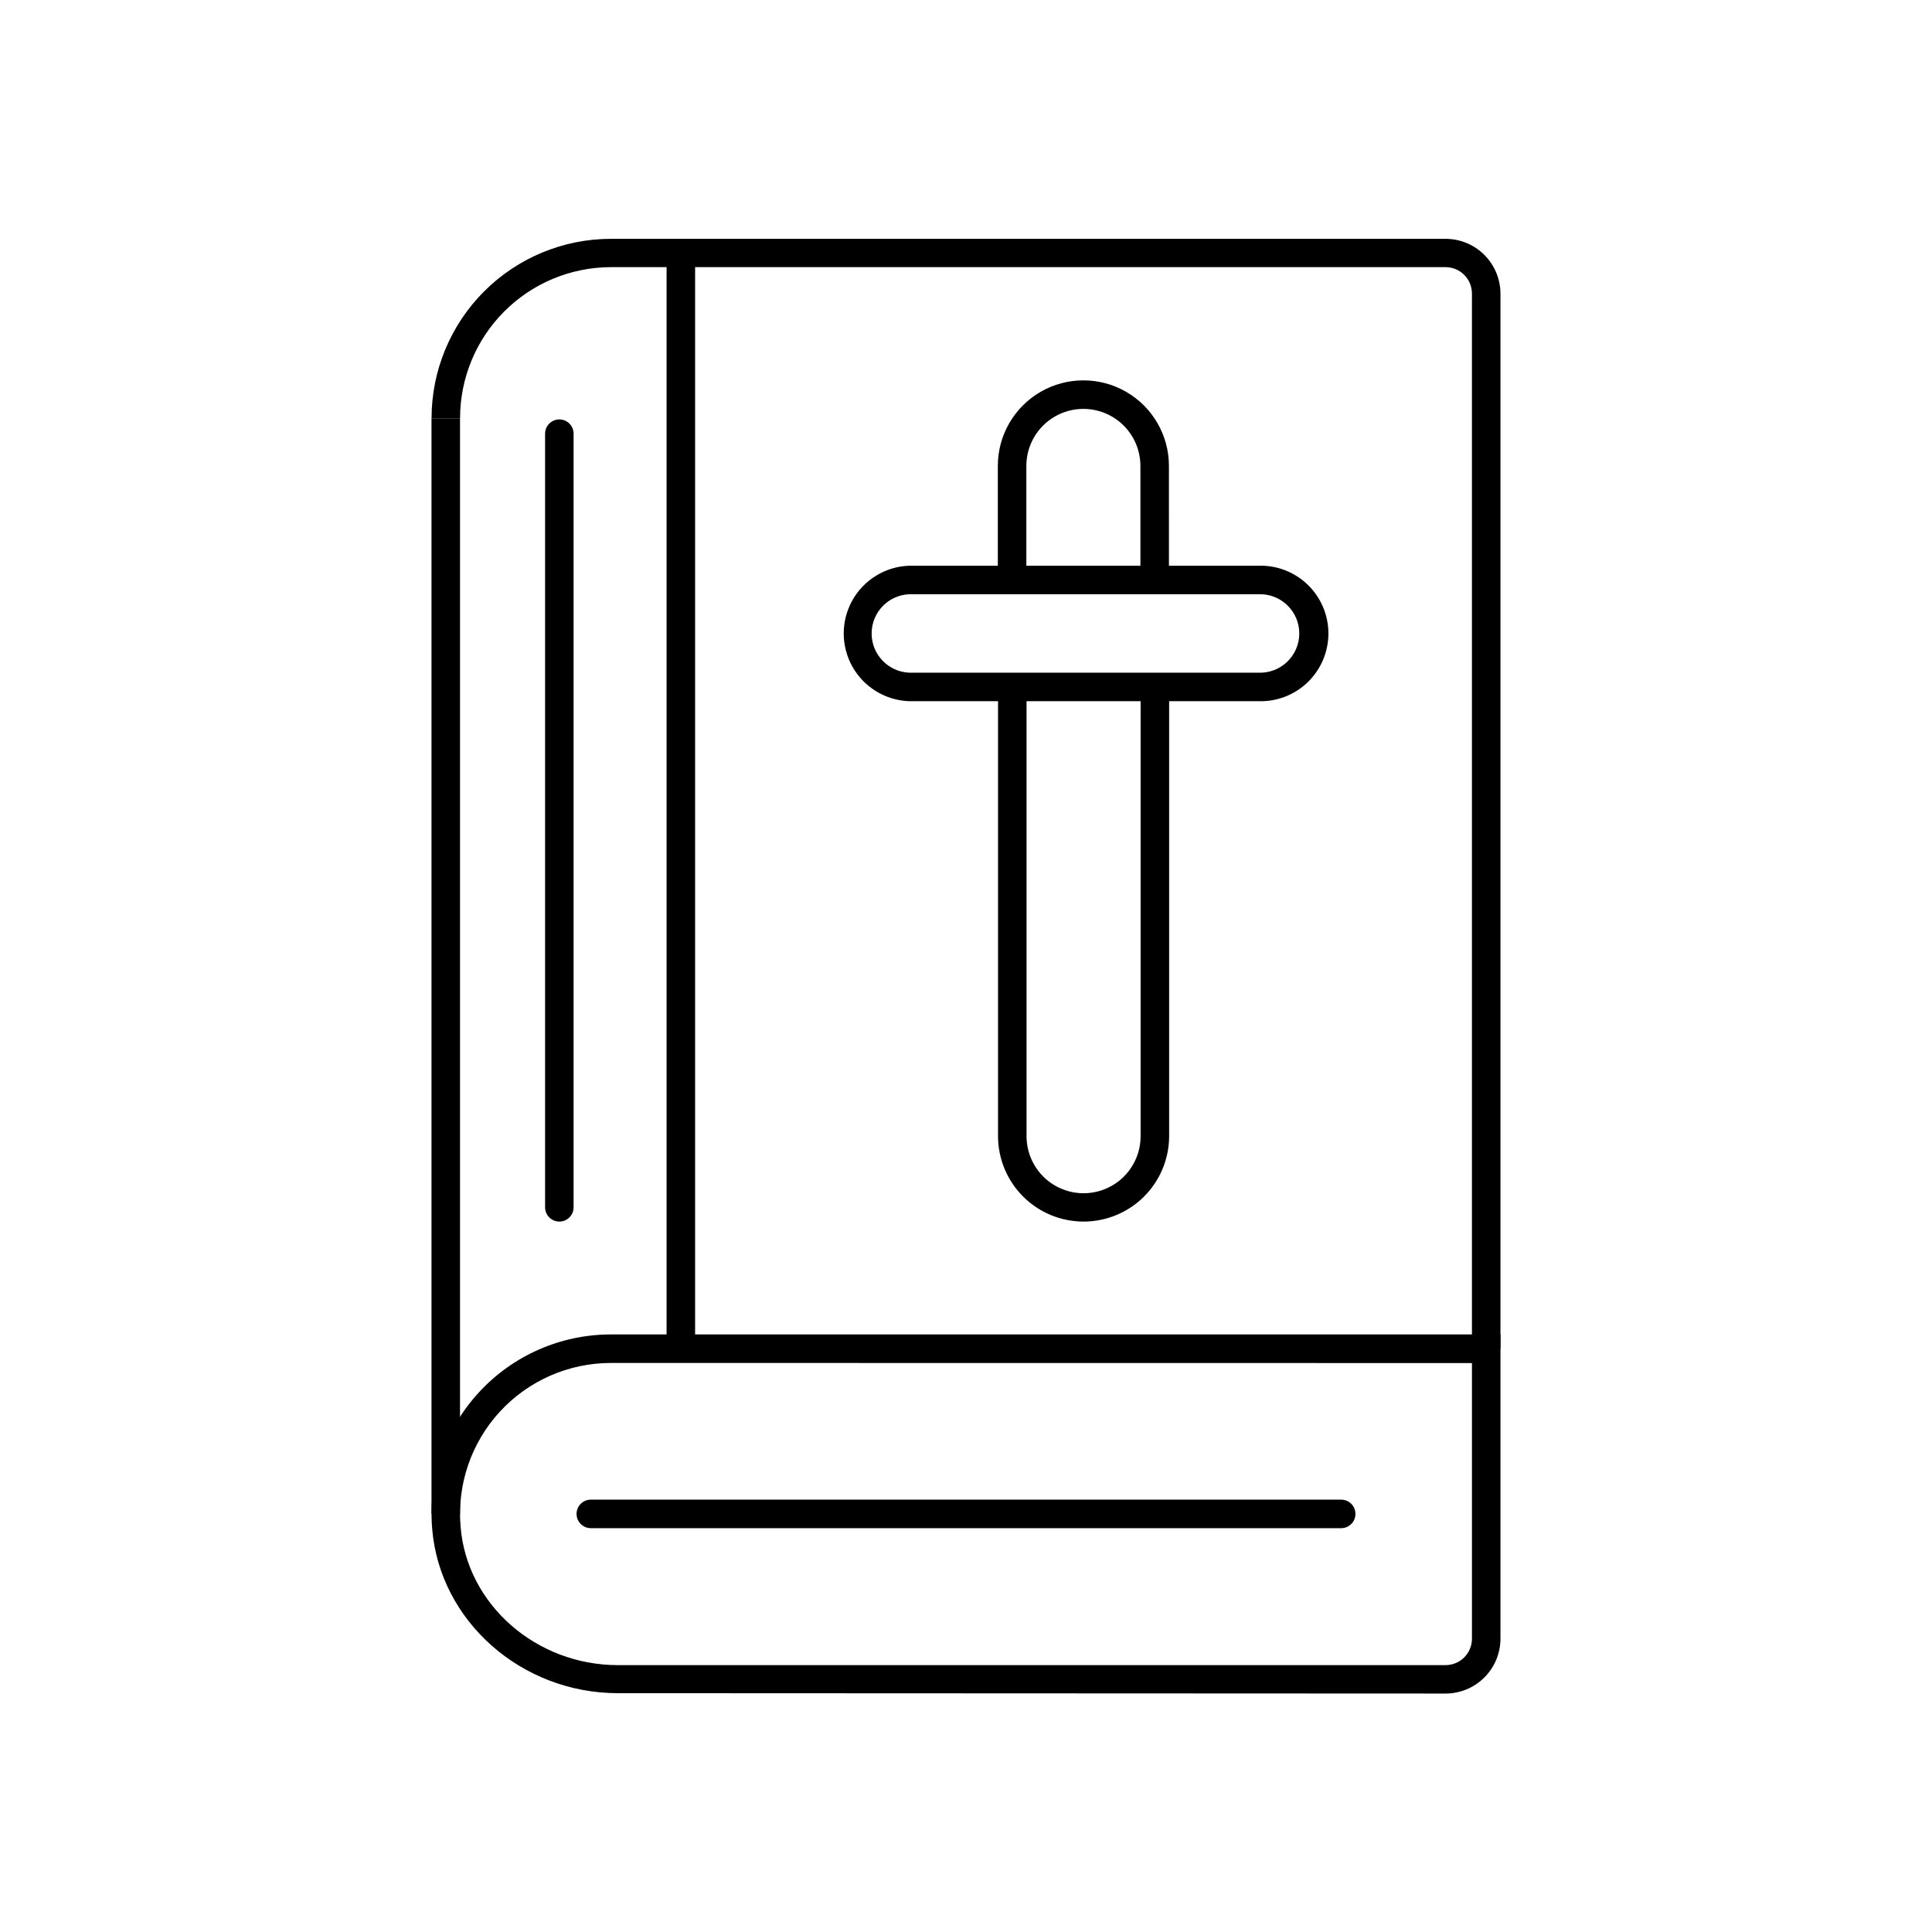 <?xml version="1.0" encoding="UTF-8"?>
<!-- Uploaded to: ICON Repo, www.iconrepo.com, Generator: ICON Repo Mixer Tools -->
<svg fill="#000000" width="800px" height="800px" version="1.1" viewBox="144 144 512 512" xmlns="http://www.w3.org/2000/svg">
 <g>
  <path d="m307.75 592.71c-25.617 0-47.23-19.145-49.223-43.605-1.098-13.246 3.398-26.348 12.402-36.129 9.004-9.777 21.691-15.34 34.98-15.336h235.73v80.609c0 3.863-1.535 7.566-4.266 10.297-2.731 2.731-6.434 4.262-10.293 4.262zm-1.84-87.512c-11.203-0.008-21.898 4.691-29.477 12.945-7.578 8.258-11.34 19.316-10.371 30.48 1.664 20.555 19.977 36.652 41.691 36.652h219.33c1.855 0 3.637-0.738 4.949-2.051s2.051-3.094 2.051-4.949v-73.051z"/>
  <path d="m541.64 501.41h-7.559v-279.61c0-3.867-3.133-7.004-7-7.004h-221.18c-10.605 0.016-20.773 4.238-28.27 11.742-7.496 7.508-11.707 17.68-11.707 28.285h-7.559 0.004c0.004-12.602 5.016-24.691 13.93-33.602 8.91-8.914 21-13.926 33.602-13.93h221.18c3.859 0 7.562 1.531 10.293 4.262 2.731 2.731 4.266 6.434 4.266 10.297z"/>
  <path d="m258.35 254.85h7.559v290.34h-7.559z"/>
  <path d="m320.65 211.09h7.559v290.34h-7.559z"/>
  <path d="m499.43 548.98h-198.86c-2.086 0-3.777-1.691-3.777-3.781 0-2.086 1.691-3.777 3.777-3.777h198.86c2.086 0 3.777 1.691 3.777 3.777 0 2.09-1.691 3.781-3.777 3.781z"/>
  <path d="m453.78 297.7h-7.559v-30.23 0.004c0-5.402-2.879-10.391-7.559-13.09-4.676-2.699-10.438-2.699-15.113 0-4.676 2.699-7.555 7.688-7.555 13.09v30.23h-7.559v-30.23c0-8.102 4.32-15.586 11.336-19.637 7.016-4.047 15.656-4.047 22.672 0 7.016 4.051 11.336 11.535 11.336 19.637z"/>
  <path d="m431.16 467.73c-6.016 0-11.781-2.387-16.031-6.641-4.254-4.25-6.641-10.016-6.641-16.031v-119.02h7.559v119.07h-0.004c0 5.402 2.883 10.391 7.559 13.09 4.676 2.699 10.438 2.699 15.113 0 4.68-2.699 7.559-7.688 7.559-13.09v-119.07h7.559v119.07c-0.016 6.004-2.41 11.758-6.66 16-4.25 4.242-10.008 6.621-16.012 6.621z"/>
  <path d="m477.41 329.82h-92.527c-6.25-0.234-11.93-3.703-14.992-9.16-3.059-5.457-3.059-12.113 0-17.57 3.062-5.461 8.742-8.93 14.992-9.164h92.527c4.875-0.184 9.617 1.625 13.133 5.012 3.512 3.387 5.5 8.055 5.5 12.938 0 4.879-1.988 9.547-5.5 12.934-3.516 3.387-8.258 5.195-13.133 5.012zm-92.527-28.336c-5.539 0.27-9.891 4.844-9.891 10.391s4.352 10.117 9.891 10.391h92.527c2.844 0.141 5.621-0.895 7.684-2.856 2.062-1.965 3.231-4.688 3.231-7.535s-1.168-5.574-3.231-7.535c-2.062-1.965-4.84-2.996-7.684-2.856z"/>
  <path d="m292.23 467.73c-2.086 0-3.777-1.691-3.777-3.777v-205.02c0-2.09 1.691-3.781 3.777-3.781s3.777 1.691 3.777 3.781v205.05-0.004c-0.012 2.078-1.699 3.754-3.777 3.754z"/>
 </g>
</svg>
